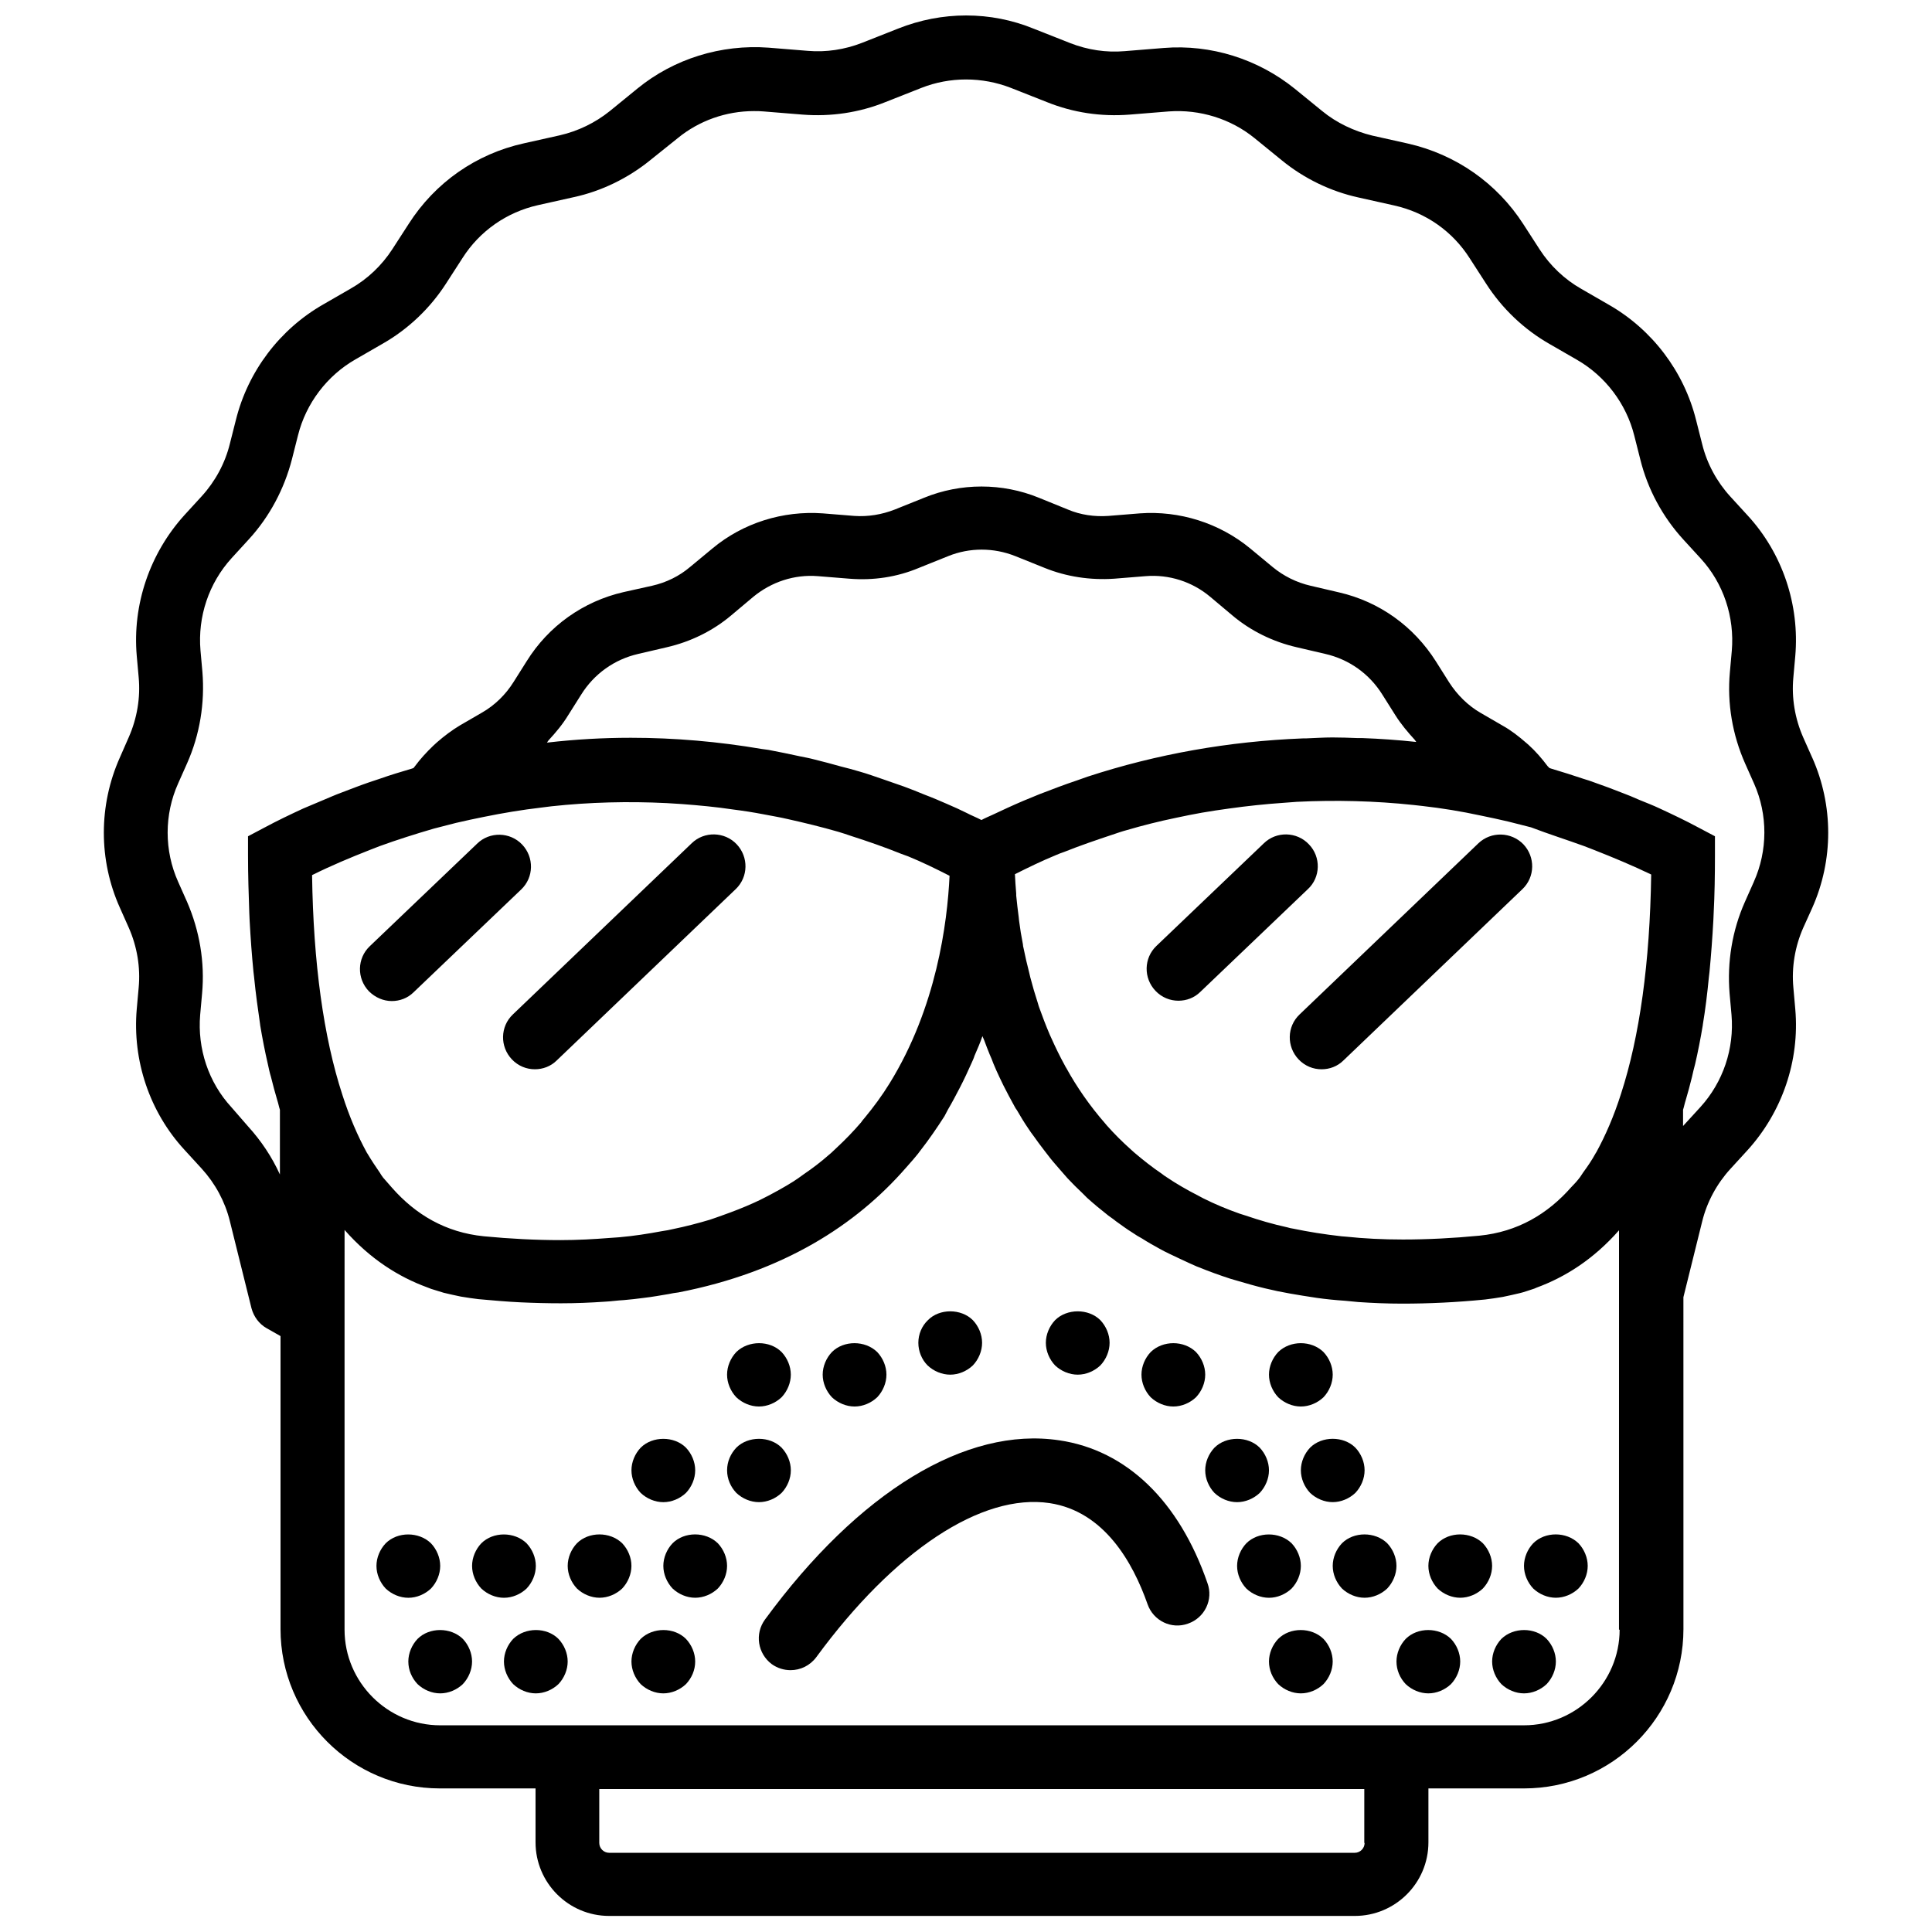<?xml version="1.0" encoding="UTF-8"?>
<!-- Uploaded to: ICON Repo, www.iconrepo.com, Generator: ICON Repo Mixer Tools -->
<svg width="800px" height="800px" version="1.1" viewBox="144 144 512 512" xmlns="http://www.w3.org/2000/svg">
 <defs>
  <clipPath id="a">
   <path d="m171 148.09h458v503.81h-458z"/>
  </clipPath>
 </defs>
 <path d="m247.82 409.29c2.113 0 4.223-0.762 5.828-2.367l28.469-27.199c3.379-3.211 3.465-8.531 0.254-11.91-3.211-3.379-8.617-3.465-11.91-0.254l-28.469 27.199c-3.379 3.211-3.465 8.531-0.254 11.91 1.691 1.695 3.887 2.621 6.082 2.621z"/>
 <path d="m279.66 424.75c1.691 1.773 3.887 2.617 6.082 2.617 2.113 0 4.223-0.762 5.828-2.367l47.391-45.363c3.379-3.211 3.465-8.531 0.254-11.91-3.211-3.379-8.617-3.465-11.91-0.254l-47.391 45.363c-3.379 3.211-3.465 8.535-0.254 11.914z"/>
 <path d="m490.85 367.73c-3.211-3.379-8.617-3.465-11.91-0.254l-28.469 27.199c-3.379 3.211-3.465 8.531-0.254 11.91 1.691 1.773 3.887 2.617 6.082 2.617 2.113 0 4.223-0.762 5.828-2.367l28.469-27.199c3.379-3.121 3.547-8.527 0.254-11.906z"/>
 <path d="m535.79 367.48-47.391 45.363c-3.379 3.211-3.465 8.531-0.254 11.91 1.691 1.773 3.887 2.617 6.082 2.617 2.113 0 4.223-0.762 5.828-2.367l47.391-45.363c3.379-3.211 3.465-8.531 0.254-11.91-3.211-3.293-8.531-3.461-11.91-0.25z"/>
 <path d="m424.71 525.7c-24.668-3.719-53.137 13.602-77.969 47.477-2.789 3.801-1.941 9.039 1.773 11.828 1.52 1.098 3.293 1.605 4.984 1.605 2.617 0 5.152-1.184 6.844-3.465 20.695-28.215 43.844-43.504 61.836-40.801 14.445 2.195 22.047 15.711 25.934 26.777 1.52 4.394 6.336 6.758 10.727 5.152 4.394-1.52 6.758-6.336 5.152-10.727-7.519-21.801-21.457-35.23-39.281-37.848z"/>
 <path d="m313.79 578.32c-1.52 1.605-2.449 3.801-2.449 5.996 0 2.195 0.93 4.394 2.449 5.996 1.605 1.52 3.801 2.449 5.996 2.449 2.195 0 4.394-0.93 5.996-2.449 1.52-1.605 2.449-3.719 2.449-5.996 0-2.195-0.93-4.394-2.449-5.996-3.125-3.125-8.785-3.125-11.992 0z"/>
 <path d="m280 578.32c-1.52 1.605-2.449 3.801-2.449 5.996 0 2.195 0.93 4.394 2.449 5.996 1.605 1.52 3.801 2.449 5.996 2.449 2.195 0 4.394-0.93 5.996-2.449 1.52-1.605 2.449-3.801 2.449-5.996 0-2.195-0.93-4.394-2.449-5.996-3.121-3.125-8.781-3.125-11.992 0z"/>
 <path d="m254.66 578.32c-1.52 1.605-2.449 3.801-2.449 5.996 0 2.281 0.93 4.394 2.449 5.996 1.605 1.52 3.801 2.449 5.996 2.449s4.394-0.93 5.996-2.449c1.52-1.605 2.449-3.801 2.449-5.996 0-2.195-0.93-4.394-2.449-5.996-3.207-3.125-8.867-3.125-11.992 0z"/>
 <path d="m283.55 564.98c1.52-1.605 2.449-3.801 2.449-5.996 0-2.195-0.93-4.394-2.449-5.996-3.211-3.125-8.871-3.125-11.996 0-1.52 1.605-2.449 3.801-2.449 5.996 0 2.195 0.93 4.394 2.449 5.996 1.605 1.52 3.801 2.449 5.996 2.449 2.199 0.004 4.394-0.926 6-2.449z"/>
 <path d="m258.21 564.98c1.52-1.605 2.449-3.801 2.449-5.996 0-2.195-0.93-4.394-2.449-5.996-3.211-3.125-8.871-3.125-11.996 0-1.52 1.605-2.449 3.801-2.449 5.996 0 2.195 0.93 4.394 2.449 5.996 1.605 1.52 3.801 2.449 5.996 2.449 2.199 0.004 4.394-0.926 6-2.449z"/>
 <path d="m322.24 552.98c-1.52 1.605-2.449 3.801-2.449 5.996 0 2.195 0.93 4.394 2.449 5.996 1.605 1.52 3.801 2.449 5.996 2.449s4.394-0.93 5.996-2.449c1.52-1.605 2.449-3.801 2.449-5.996 0-2.195-0.93-4.394-2.449-5.996-3.207-3.129-8.867-3.129-11.992 0z"/>
 <path d="m353.58 533.64c0-2.195-0.93-4.394-2.449-5.996-3.125-3.125-8.871-3.125-11.996 0-1.52 1.605-2.449 3.719-2.449 5.996 0 2.281 0.93 4.394 2.449 5.996 1.605 1.52 3.801 2.449 5.996 2.449 2.195 0 4.394-0.93 5.996-2.449 1.523-1.602 2.453-3.797 2.453-5.996z"/>
 <path d="m319.79 542.09c2.195 0 4.394-0.93 5.996-2.449 1.52-1.605 2.449-3.801 2.449-5.996s-0.93-4.394-2.449-5.996c-3.125-3.125-8.871-3.125-11.996 0-1.52 1.605-2.449 3.801-2.449 5.996s0.93 4.394 2.449 5.996c1.609 1.52 3.805 2.449 6 2.449z"/>
 <path d="m345.13 516.74c2.195 0 4.394-0.93 5.996-2.449 1.52-1.605 2.449-3.801 2.449-5.996s-0.93-4.394-2.449-5.996c-3.125-3.125-8.785-3.125-11.996 0-1.52 1.605-2.449 3.801-2.449 5.996s0.93 4.394 2.449 5.996c1.605 1.52 3.805 2.449 6 2.449z"/>
 <path d="m370.47 516.74c2.195 0 4.394-0.93 5.996-2.449 1.52-1.605 2.449-3.801 2.449-5.996s-0.93-4.394-2.449-5.996c-3.211-3.125-8.871-3.125-11.996 0-1.52 1.605-2.449 3.801-2.449 5.996s0.93 4.394 2.449 5.996c1.609 1.52 3.805 2.449 6 2.449z"/>
 <path d="m395.82 508.3c2.195 0 4.394-0.93 5.996-2.449 1.52-1.605 2.449-3.801 2.449-5.996 0-2.195-0.93-4.394-2.449-5.996-3.125-3.125-8.871-3.125-11.91 0-1.605 1.52-2.535 3.719-2.535 5.996 0 2.281 0.93 4.477 2.449 5.996 1.609 1.52 3.805 2.449 6 2.449z"/>
 <path d="m429.61 508.3c2.195 0 4.394-0.93 5.996-2.449 1.52-1.605 2.449-3.801 2.449-5.996 0-2.195-0.93-4.394-2.449-5.996-3.125-3.125-8.871-3.125-11.996 0-1.52 1.605-2.449 3.801-2.449 5.996 0 2.195 0.93 4.394 2.449 5.996 1.609 1.52 3.805 2.449 6 2.449z"/>
 <path d="m454.95 516.74c2.195 0 4.394-0.93 5.996-2.449 1.52-1.605 2.449-3.801 2.449-5.996s-0.93-4.394-2.449-5.996c-3.211-3.125-8.785-3.125-11.996 0-1.52 1.605-2.449 3.801-2.449 5.996s0.93 4.394 2.449 5.996c1.609 1.52 3.805 2.449 6 2.449z"/>
 <path d="m477.84 539.64c1.52-1.605 2.449-3.801 2.449-5.996s-0.93-4.394-2.449-5.996c-3.125-3.125-8.871-3.125-11.996 0-1.52 1.605-2.449 3.801-2.449 5.996s0.93 4.394 2.449 5.996c1.605 1.52 3.801 2.449 5.996 2.449s4.394-0.93 6-2.449z"/>
 <path d="m491.19 527.64c-1.52 1.605-2.449 3.801-2.449 5.996 0 2.195 0.93 4.394 2.449 5.996 1.605 1.52 3.801 2.449 5.996 2.449 2.195 0 4.394-0.93 5.996-2.449 1.52-1.605 2.449-3.801 2.449-5.996 0-2.195-0.93-4.394-2.449-5.996-3.121-3.125-8.863-3.125-11.992 0z"/>
 <path d="m488.74 516.74c2.195 0 4.394-0.93 5.996-2.449 1.52-1.605 2.449-3.801 2.449-5.996s-0.93-4.394-2.449-5.996c-3.211-3.125-8.785-3.125-11.996 0-1.52 1.605-2.449 3.801-2.449 5.996s0.93 4.394 2.449 5.996c1.609 1.52 3.805 2.449 6 2.449z"/>
 <path d="m308.89 552.98c-3.211-3.125-8.871-3.125-11.996 0-1.52 1.605-2.449 3.801-2.449 5.996 0 2.195 0.93 4.394 2.449 5.996 1.605 1.52 3.801 2.449 5.996 2.449s4.394-0.93 5.996-2.449c1.52-1.605 2.449-3.801 2.449-5.996 0.008-2.195-0.922-4.391-2.445-5.996z"/>
 <g clip-path="url(#a)">
  <path d="m624.24 344.75-2.367-5.32c-2.195-4.984-3.125-10.477-2.617-15.883l0.508-5.66c1.184-13.602-3.379-27.285-12.672-37.34l-4.562-4.984c-3.547-3.887-6.168-8.699-7.434-13.855l-1.605-6.336c-3.211-12.926-11.656-24.074-23.23-30.664l-7.18-4.141c-4.477-2.535-8.277-6.168-11.066-10.477l-4.309-6.672c-7.012-10.898-17.91-18.5-30.578-21.371l-9.461-2.113c-4.816-1.176-9.465-3.371-13.266-6.496l-7.266-5.914c-9.715-7.856-22.219-11.828-34.719-10.812l-10.391 0.844c-4.898 0.422-9.801-0.34-14.359-2.113l-9.629-3.801c-5.746-2.363-11.828-3.547-17.996-3.547-6.168 0-12.25 1.184-17.992 3.465l-9.629 3.801c-4.562 1.773-9.461 2.535-14.359 2.113l-10.391-0.844c-12.586-0.93-25.09 2.957-34.719 10.812l-7.352 5.996c-3.887 3.125-8.449 5.32-13.262 6.422l-9.461 2.113c-12.672 2.789-23.57 10.391-30.578 21.371l-4.312 6.672c-2.785 4.305-6.586 7.938-11.066 10.473l-7.18 4.141c-11.574 6.59-20.02 17.738-23.23 30.664l-1.605 6.336c-1.266 5.152-3.887 9.969-7.434 13.855l-4.562 4.984c-9.207 10.137-13.855 23.738-12.672 37.34l0.508 5.66c0.508 5.406-0.422 10.898-2.617 15.883l-2.367 5.398c-5.66 12.672-5.66 27.199 0 39.789l2.367 5.32c2.195 4.984 3.125 10.477 2.617 15.883l-0.508 5.66c-1.184 13.602 3.379 27.285 12.672 37.34l4.562 4.984c3.547 3.887 6.168 8.699 7.434 13.855l5.746 23.145c0.59 2.195 2.027 4.141 3.969 5.238l3.719 2.113v77.633c0 23.316 18.922 42.238 42.238 42.238h25.344v14.277c0 10.727 8.699 19.516 19.516 19.516h197.59c10.727 0 19.516-8.699 19.516-19.516v-14.277h25.344c23.316 0 42.238-18.922 42.238-42.238l-0.008-87.941 4.984-20.105c1.266-5.152 3.887-9.969 7.434-13.855l4.562-4.984c9.207-10.137 13.855-23.738 12.672-37.34l-0.508-5.742c-0.508-5.406 0.422-10.898 2.617-15.883l2.367-5.234c5.66-12.672 5.66-27.203 0-39.875zm-382.25 24.5c0.844-0.34 1.773-0.676 2.617-1.016 4.644-1.691 9.461-3.211 14.359-4.644 1.941-0.508 3.969-1.016 5.914-1.52 2.449-0.59 4.984-1.098 7.434-1.605 4.984-1.016 10.051-1.859 15.121-2.449 0.93-0.086 1.773-0.254 2.703-0.34 10.137-1.098 20.359-1.352 30.578-0.844 1.352 0.086 2.703 0.168 4.055 0.254 4.477 0.34 9.039 0.762 13.516 1.438 2.703 0.34 5.406 0.762 8.023 1.266 2.113 0.422 4.309 0.762 6.422 1.266 4.562 1.016 9.039 2.113 13.43 3.379 1.098 0.34 2.195 0.676 3.379 1.098 4.477 1.438 8.871 2.957 13.262 4.731 0.59 0.254 1.266 0.422 1.859 0.676 3.719 1.52 7.348 3.293 10.98 5.152-0.59 12.504-3.465 34.887-15.883 54.992-2.027 3.293-4.223 6.25-6.59 9.125-0.34 0.422-0.676 0.762-0.93 1.184-2.027 2.367-4.223 4.644-6.504 6.758-0.676 0.59-1.266 1.266-2.027 1.859-2.113 1.859-4.309 3.547-6.672 5.152-0.93 0.676-1.859 1.352-2.789 1.941-2.281 1.438-4.731 2.789-7.18 4.055-1.098 0.59-2.195 1.098-3.293 1.605-2.617 1.184-5.406 2.281-8.277 3.293-1.098 0.422-2.195 0.762-3.379 1.184-3.125 0.93-6.336 1.773-9.629 2.449-1.016 0.254-2.027 0.422-3.125 0.59-3.633 0.676-7.348 1.266-11.234 1.605-0.762 0.086-1.605 0.086-2.367 0.168-4.309 0.34-8.699 0.59-13.262 0.59-6.422 0-13.262-0.34-20.273-1.016-10.137-1.016-18.078-5.746-24.328-12.84-0.762-0.93-1.605-1.773-2.367-2.703-0.34-0.422-0.59-0.844-0.844-1.266-1.098-1.605-2.195-3.211-3.293-5.07-0.086-0.086-0.086-0.168-0.168-0.254-2.449-4.477-4.644-9.547-6.504-15.375-4.984-15.289-7.688-34.887-8.023-58.203 5.066-2.523 10.137-4.637 15.289-6.664zm52.543-35.648 3.465-5.492c3.465-5.574 8.871-9.375 15.121-10.812l7.602-1.773c6.25-1.438 12.164-4.309 17.062-8.449l5.828-4.898c4.816-3.969 10.898-5.996 17.148-5.492l8.363 0.676c6.336 0.508 12.586-0.422 18.414-2.871l7.773-3.125c5.66-2.281 11.996-2.281 17.738 0l7.773 3.125c5.828 2.367 12.164 3.293 18.414 2.871l8.363-0.676c6.168-0.508 12.332 1.438 17.148 5.492l5.828 4.898c4.898 4.141 10.812 7.012 17.062 8.449l7.602 1.773c6.25 1.438 11.656 5.238 15.121 10.812l3.465 5.492c1.438 2.281 3.211 4.394 5.07 6.422 0.168 0.168 0.254 0.422 0.422 0.59h-0.086c-4.731-0.508-9.461-0.844-14.191-1.016h-1.266c-2.195-0.086-4.477-0.168-6.672-0.168-2.367 0-4.731 0.168-7.098 0.254h-0.762c-19.516 0.762-38.691 4.141-57.02 10.137-0.93 0.34-1.859 0.676-2.871 1.016-3.293 1.098-6.59 2.367-9.883 3.633-1.438 0.59-2.871 1.184-4.309 1.773-2.789 1.184-5.492 2.449-8.195 3.719-0.93 0.422-1.941 0.844-2.871 1.352-1.266-0.676-2.617-1.184-3.887-1.859-1.691-0.844-3.379-1.605-5.152-2.367-1.941-0.844-3.887-1.691-5.914-2.449-1.859-0.762-3.719-1.52-5.574-2.195-1.859-0.676-3.719-1.266-5.574-1.941-2.027-0.676-4.055-1.438-6.168-2.027-1.691-0.508-3.293-0.93-4.984-1.352-2.367-0.676-4.644-1.266-7.012-1.859-1.266-0.34-2.617-0.59-3.887-0.844-2.789-0.59-5.492-1.184-8.277-1.691-0.59-0.086-1.266-0.168-1.859-0.254-11.402-1.941-22.977-2.957-34.637-2.957-7.434 0-14.781 0.422-22.047 1.266h-0.168c0.168-0.168 0.254-0.422 0.422-0.59 1.945-2.113 3.719-4.227 5.156-6.59zm269.31 34.633c0.844 0.34 1.773 0.676 2.617 1.016 5.152 2.027 10.223 4.141 15.121 6.504-0.34 23.316-3.043 42.914-8.023 58.203-1.859 5.828-4.055 10.898-6.504 15.375-0.086 0.086-0.086 0.168-0.168 0.254-1.016 1.859-2.113 3.465-3.293 5.07-0.254 0.422-0.59 0.844-0.844 1.266-0.762 1.016-1.52 1.859-2.367 2.703-6.25 7.098-14.191 11.828-24.328 12.84-7.012 0.676-13.855 1.016-20.273 1.016-5.32 0-10.305-0.254-15.121-0.762-0.34 0-0.762-0.086-1.098-0.086-4.562-0.508-8.785-1.184-12.84-2.027-0.508-0.086-1.016-0.168-1.52-0.34-3.887-0.844-7.602-1.941-11.066-3.125-0.508-0.168-1.098-0.34-1.605-0.508-3.379-1.184-6.59-2.535-9.629-4.055-0.508-0.254-0.93-0.508-1.438-0.762-2.957-1.52-5.746-3.125-8.363-4.898-0.422-0.254-0.762-0.508-1.184-0.844-2.617-1.773-5.07-3.719-7.348-5.66-0.254-0.254-0.59-0.508-0.844-0.762-2.281-2.027-4.477-4.223-6.422-6.422-0.168-0.168-0.254-0.34-0.422-0.508-4.055-4.644-7.519-9.629-10.305-14.699-0.086-0.168-0.254-0.34-0.34-0.59-1.352-2.449-2.535-4.898-3.633-7.348-0.168-0.34-0.254-0.59-0.422-0.93-1.016-2.367-1.941-4.816-2.789-7.18-0.086-0.34-0.254-0.676-0.34-1.098-0.762-2.367-1.438-4.644-2.027-6.926-0.086-0.34-0.168-0.762-0.254-1.098-0.59-2.281-1.098-4.477-1.52-6.59-0.086-0.34-0.168-0.676-0.168-1.016-0.422-2.113-0.762-4.223-1.016-6.25 0-0.254-0.086-0.508-0.086-0.844-0.254-2.027-0.508-3.969-0.676-5.828v-0.508c-0.168-1.859-0.254-3.547-0.34-5.152 3.547-1.773 7.18-3.547 10.898-5.07 0.762-0.34 1.438-0.59 2.195-0.844 4.223-1.691 8.449-3.125 12.754-4.562 1.266-0.422 2.449-0.844 3.719-1.184 4.309-1.266 8.699-2.367 13.18-3.293 2.281-0.508 4.562-0.93 6.844-1.352 2.367-0.422 4.816-0.762 7.18-1.098 4.816-0.676 9.629-1.184 14.531-1.52 1.098-0.086 2.281-0.168 3.379-0.254 10.305-0.508 20.695-0.254 31.004 0.844 0.762 0.086 1.52 0.168 2.281 0.254 5.238 0.59 10.391 1.438 15.457 2.535 2.449 0.508 4.898 1.016 7.348 1.605 2.027 0.508 4.055 1.016 5.996 1.52 4.644 1.777 9.461 3.297 14.109 4.984zm-58.207 264.16c0 1.438-1.184 2.617-2.617 2.617h-197.59c-1.438 0-2.617-1.184-2.617-2.617v-14.277h202.74l-0.004 14.277zm67.582-56.516c0 13.938-11.402 25.344-25.344 25.344h-287.22c-13.938 0-25.344-11.402-25.344-25.344v-82.531l0.004-23.398c6.758 7.688 14.277 12.418 21.879 15.207 0.34 0.168 0.762 0.254 1.098 0.422 1.098 0.34 2.195 0.676 3.293 1.016 0.762 0.168 1.438 0.34 2.195 0.508 0.762 0.168 1.52 0.34 2.367 0.508 1.605 0.254 3.125 0.508 4.644 0.676 3.801 0.34 7.519 0.676 11.152 0.844 3.633 0.168 7.266 0.254 10.727 0.254 3.969 0 7.856-0.168 11.574-0.422 1.773-0.086 3.379-0.34 5.07-0.422 1.773-0.168 3.547-0.34 5.32-0.59 2.281-0.254 4.477-0.676 6.59-1.016 0.844-0.168 1.691-0.34 2.535-0.422 27.875-5.406 47.137-17.91 60.316-33.031 0.59-0.676 1.266-1.438 1.859-2.113 0.59-0.762 1.266-1.438 1.773-2.195 2.449-3.125 4.644-6.336 6.59-9.375 0.34-0.59 0.59-1.184 0.93-1.773 1.098-1.859 2.113-3.801 3.125-5.746 1.184-2.281 2.195-4.477 3.211-6.758 0.254-0.59 0.508-1.098 0.676-1.691 0.762-1.773 1.52-3.465 2.113-5.238 0.168 0.422 0.34 0.844 0.508 1.184 0.422 1.184 0.93 2.449 1.438 3.719 0.34 0.762 0.676 1.52 0.93 2.281 0.508 1.266 1.098 2.535 1.691 3.801 0.34 0.676 0.676 1.438 1.016 2.113 0.93 1.859 1.941 3.719 2.957 5.574 0.168 0.34 0.34 0.59 0.59 0.93 0.93 1.605 1.941 3.293 3.043 4.898 0.422 0.676 0.93 1.352 1.438 2.027 0.844 1.184 1.691 2.367 2.617 3.547 0.59 0.762 1.098 1.438 1.691 2.195 0.93 1.184 1.941 2.281 2.871 3.379 0.59 0.676 1.184 1.352 1.773 2.027 1.266 1.352 2.535 2.617 3.887 3.887 0.422 0.422 0.844 0.844 1.266 1.266 1.773 1.605 3.719 3.211 5.66 4.731 0.676 0.508 1.352 0.93 1.941 1.438 1.438 1.016 2.871 2.113 4.394 3.043 0.844 0.59 1.691 1.098 2.617 1.605 1.438 0.93 2.957 1.773 4.477 2.617 0.93 0.508 1.859 1.016 2.789 1.438 1.773 0.844 3.547 1.691 5.406 2.535 0.844 0.34 1.605 0.762 2.367 1.016 2.703 1.098 5.492 2.113 8.363 3.043 0.676 0.168 1.352 0.422 2.027 0.59 2.281 0.676 4.644 1.352 7.098 1.941 1.098 0.254 2.281 0.508 3.379 0.762 2.113 0.422 4.394 0.844 6.59 1.184 1.266 0.168 2.535 0.422 3.801 0.59 2.367 0.34 4.898 0.59 7.434 0.762 1.184 0.086 2.367 0.254 3.547 0.34 3.801 0.254 7.602 0.422 11.656 0.422 7.012 0 14.359-0.34 21.965-1.098 1.52-0.168 3.043-0.422 4.644-0.676 0.762-0.168 1.52-0.34 2.367-0.508 0.762-0.168 1.438-0.34 2.195-0.508 1.098-0.254 2.195-0.676 3.293-1.016 0.34-0.086 0.762-0.254 1.098-0.422 7.602-2.789 15.121-7.519 21.879-15.207v16.727l-0.008 89.113zm35.562-198.18-2.367 5.32c-3.379 7.602-4.731 15.965-4.055 24.246l0.508 5.66c0.762 8.953-2.195 17.824-8.277 24.496l-4.562 4.984v-4.309c0.254-0.762 0.422-1.691 0.676-2.449 0.59-2.027 1.184-4.141 1.691-6.25 0.254-1.098 0.508-2.281 0.844-3.465 0.762-3.293 1.438-6.758 2.027-10.305v-0.086c0.676-4.055 1.184-8.195 1.605-12.586 0.086-0.508 0.086-0.93 0.168-1.438 0.422-4.394 0.762-8.953 1.016-13.602 0-0.59 0.086-1.266 0.086-1.941 0.254-4.898 0.34-9.969 0.34-15.289v-5.07l-4.477-2.367c-3.293-1.773-6.672-3.379-10.137-4.984-1.773-0.844-3.547-1.52-5.406-2.281-1.52-0.676-3.125-1.352-4.731-1.941-2.367-0.93-4.816-1.859-7.266-2.703-0.93-0.34-1.859-0.676-2.789-0.93-2.789-0.93-5.66-1.859-8.531-2.703-0.168-0.086-0.34-0.086-0.508-0.168-0.168-0.168-0.34-0.34-0.508-0.508-1.52-2.027-3.125-3.887-4.984-5.574-0.254-0.254-0.508-0.422-0.676-0.59-1.941-1.691-3.969-3.293-6.25-4.562l-5.828-3.379c-3.379-1.941-6.25-4.816-8.363-8.109l-3.465-5.492c-5.914-9.375-15.035-15.883-25.68-18.332l-7.602-1.773c-3.633-0.844-7.098-2.535-10.051-4.984l-5.914-4.898c-8.195-6.758-18.754-10.051-29.227-9.293l-8.363 0.676c-3.633 0.254-7.348-0.254-10.727-1.691l-7.688-3.125c-9.715-3.969-20.695-3.969-30.41 0l-7.773 3.125c-3.465 1.352-7.098 1.941-10.727 1.691l-8.363-0.676c-10.559-0.762-21.117 2.535-29.227 9.293l-5.914 4.898c-2.871 2.449-6.336 4.141-10.051 4.984l-7.602 1.691c-10.645 2.449-19.852 8.953-25.68 18.332l-3.465 5.492c-2.113 3.379-4.984 6.168-8.363 8.109l-5.828 3.379c-2.113 1.266-4.141 2.789-6.082 4.477-0.34 0.34-0.676 0.59-1.016 0.93-1.773 1.691-3.465 3.547-4.898 5.492-0.086 0.168-0.254 0.254-0.34 0.422-0.168 0.086-0.34 0.086-0.508 0.168-2.871 0.844-5.66 1.691-8.531 2.703-0.93 0.34-1.859 0.59-2.789 0.93-2.449 0.844-4.816 1.773-7.266 2.703-1.605 0.59-3.125 1.266-4.731 1.941-1.773 0.762-3.633 1.52-5.406 2.281-3.465 1.605-6.844 3.211-10.137 4.984l-4.477 2.367v5.07c0 5.32 0.168 10.305 0.34 15.289 0 0.676 0.086 1.266 0.086 1.941 0.254 4.731 0.59 9.293 1.016 13.602 0.086 0.508 0.086 0.93 0.168 1.438 0.422 4.309 1.016 8.531 1.605 12.586v0.086c0.59 3.547 1.266 7.012 2.027 10.305 0.254 1.184 0.508 2.367 0.844 3.465 0.508 2.113 1.098 4.223 1.691 6.25 0.254 0.762 0.422 1.691 0.676 2.449v17.148c-2.113-4.644-4.984-8.953-8.449-12.754l-4.406-5.07c-6.082-6.59-9.039-15.543-8.277-24.496l0.508-5.66c0.758-8.281-0.676-16.645-3.973-24.246l-2.367-5.32c-3.719-8.277-3.719-17.824 0-26.102l2.367-5.32c3.379-7.602 4.731-15.965 4.055-24.246l-0.508-5.66c-0.762-8.953 2.195-17.824 8.277-24.496l4.562-4.984c5.492-5.996 9.375-13.348 11.402-21.203l1.605-6.336c2.113-8.449 7.688-15.797 15.207-20.105l7.18-4.141c6.844-3.887 12.672-9.461 16.895-16.051l4.309-6.672c4.562-7.18 11.742-12.164 20.02-14.023l9.461-2.113c7.434-1.605 14.445-5.07 20.273-9.801l7.269-5.828c5.66-4.648 12.84-7.18 20.191-7.18 0.844 0 1.691 0 2.535 0.086l10.391 0.844c7.434 0.59 14.953-0.508 21.879-3.293l9.629-3.801c7.519-2.957 16.051-2.957 23.652 0l9.629 3.801c6.926 2.789 14.359 3.887 21.879 3.293l10.391-0.844c8.195-0.59 16.387 1.941 22.723 7.098l7.266 5.914c5.914 4.816 12.926 8.195 20.273 9.801l9.461 2.113c8.363 1.859 15.457 6.844 20.02 14.023l4.309 6.672c4.223 6.59 10.051 12.164 16.895 16.051l7.18 4.141c7.519 4.309 13.094 11.656 15.207 20.105l1.605 6.336c1.941 7.856 5.914 15.207 11.402 21.203l4.562 4.984c6.082 6.59 9.039 15.543 8.277 24.496l-0.508 5.66c-0.762 8.277 0.676 16.641 4.055 24.246l2.367 5.32c3.637 8.184 3.637 17.73-0.082 26.008z"/>
 </g>
 <path d="m482.74 578.32c-1.52 1.605-2.449 3.801-2.449 5.996 0 2.281 0.93 4.394 2.449 5.996 1.605 1.52 3.801 2.449 5.996 2.449 2.195 0 4.394-0.93 5.996-2.449 1.52-1.605 2.449-3.801 2.449-5.996 0-2.195-0.93-4.394-2.449-5.996-3.207-3.125-8.867-3.125-11.992 0z"/>
 <path d="m516.53 578.32c-1.52 1.605-2.449 3.801-2.449 5.996 0 2.281 0.93 4.394 2.449 5.996 1.605 1.52 3.801 2.449 5.996 2.449 2.195 0 4.394-0.93 5.996-2.449 1.52-1.605 2.449-3.801 2.449-5.996 0-2.195-0.93-4.394-2.449-5.996-3.207-3.125-8.867-3.125-11.992 0z"/>
 <path d="m541.88 578.32c-1.52 1.605-2.449 3.801-2.449 5.996 0 2.195 0.93 4.394 2.449 5.996 1.605 1.52 3.801 2.449 5.996 2.449 2.195 0 4.394-0.93 5.996-2.449 1.52-1.605 2.449-3.801 2.449-5.996 0-2.195-0.93-4.394-2.449-5.996-3.121-3.125-8.781-3.125-11.992 0z"/>
 <path d="m536.98 552.98c-3.211-3.125-8.871-3.125-11.996 0-1.52 1.605-2.449 3.801-2.449 5.996 0 2.195 0.93 4.394 2.449 5.996 1.605 1.52 3.801 2.449 5.996 2.449 2.195 0 4.394-0.93 5.996-2.449 1.52-1.605 2.449-3.801 2.449-5.996 0.004-2.195-0.926-4.391-2.445-5.996z"/>
 <path d="m550.32 552.98c-1.52 1.605-2.449 3.801-2.449 5.996 0 2.195 0.93 4.394 2.449 5.996 1.605 1.52 3.801 2.449 5.996 2.449 2.195 0 4.394-0.93 5.996-2.449 1.52-1.605 2.449-3.801 2.449-5.996 0-2.195-0.93-4.394-2.449-5.996-3.207-3.129-8.863-3.129-11.992 0z"/>
 <path d="m486.29 564.98c1.52-1.605 2.449-3.801 2.449-5.996 0-2.195-0.93-4.394-2.449-5.996-3.211-3.125-8.871-3.125-11.996 0-1.52 1.605-2.449 3.801-2.449 5.996 0 2.195 0.93 4.394 2.449 5.996 1.605 1.52 3.801 2.449 5.996 2.449 2.199 0.004 4.394-0.926 6-2.449z"/>
 <path d="m511.63 552.98c-3.211-3.125-8.871-3.125-11.996 0-1.52 1.605-2.449 3.801-2.449 5.996 0 2.195 0.93 4.394 2.449 5.996 1.605 1.52 3.801 2.449 5.996 2.449 2.195 0 4.394-0.93 5.996-2.449 1.52-1.605 2.449-3.801 2.449-5.996 0.004-2.195-0.926-4.391-2.445-5.996z"/>
</svg>
